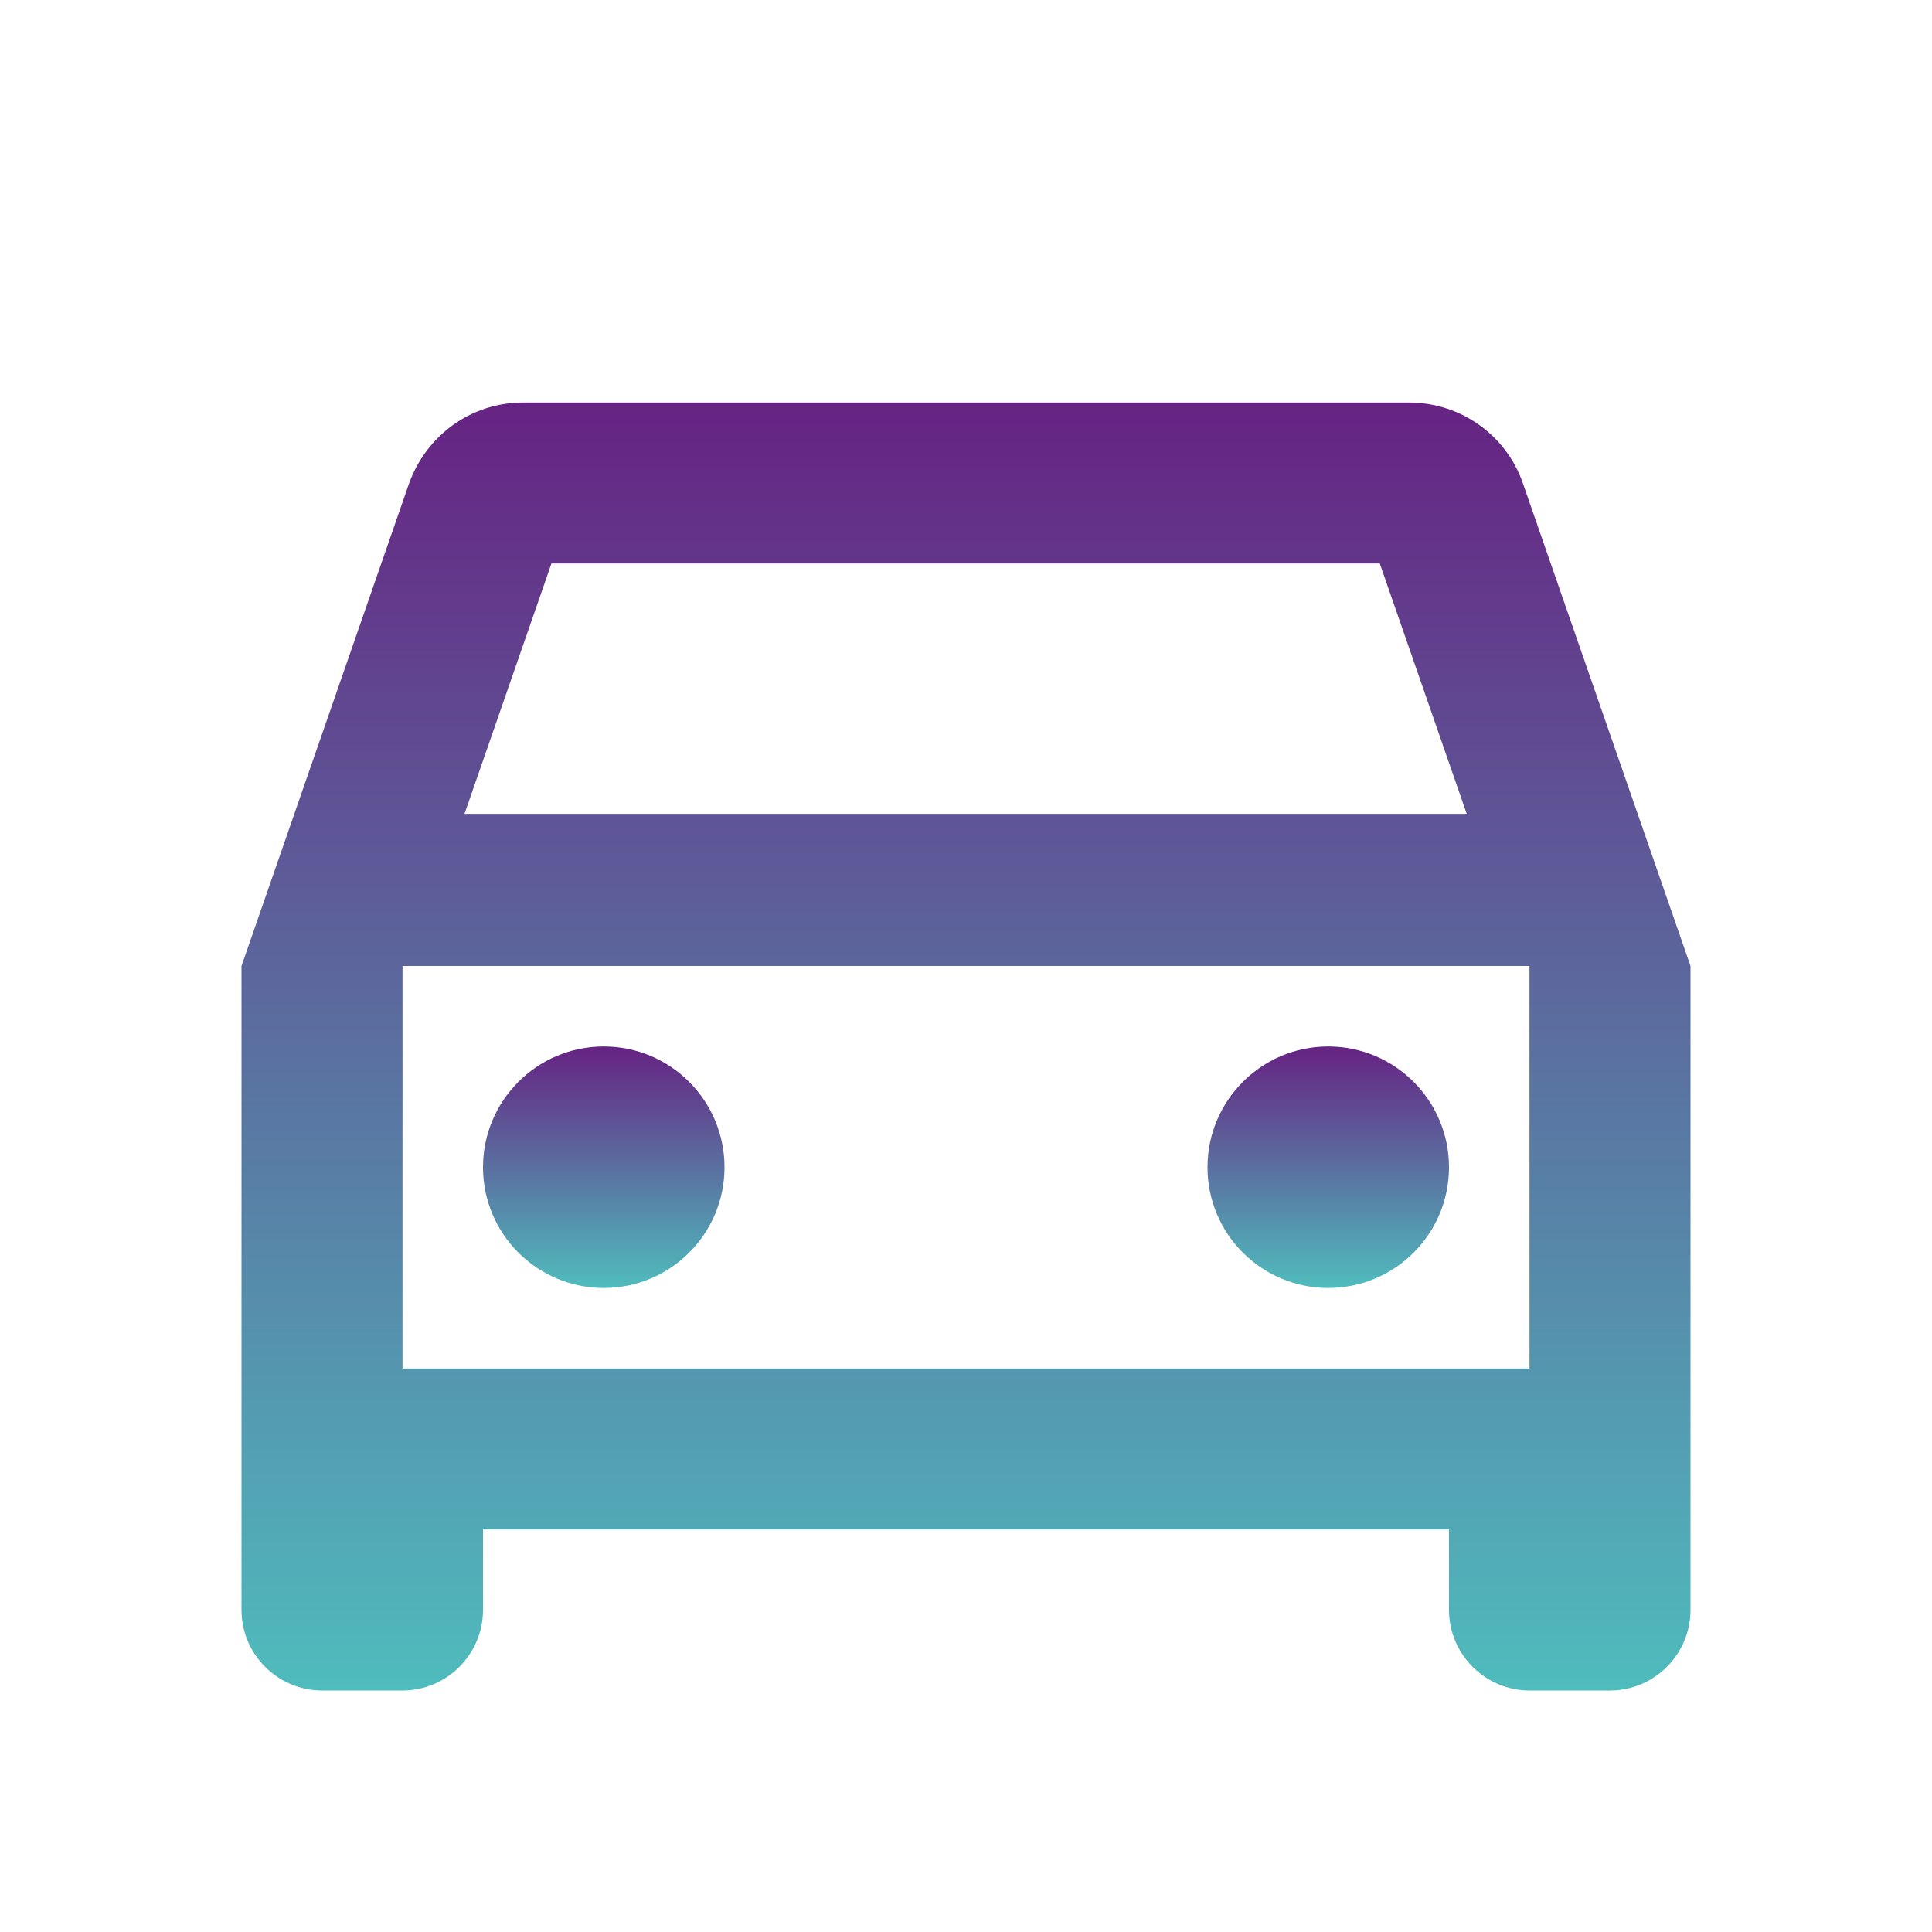 <svg width="35" height="35" viewBox="0 0 35 35" fill="none" xmlns="http://www.w3.org/2000/svg">
<path d="M27.592 8.765C27.3 7.904 26.483 7.292 25.521 7.292H9.479C8.517 7.292 7.715 7.904 7.408 8.765L4.375 17.5V29.167C4.375 29.969 5.031 30.625 5.833 30.625H7.292C8.094 30.625 8.75 29.969 8.75 29.167V27.708H26.25V29.167C26.25 29.969 26.906 30.625 27.708 30.625H29.167C29.969 30.625 30.625 29.969 30.625 29.167V17.5L27.592 8.765ZM9.99 10.208H24.996L26.571 14.744H8.415L9.99 10.208ZM27.708 24.792H7.292V17.5H27.708V24.792Z" fill="url(#paint0_linear_204_5169)"/>
<path d="M10.938 23.333C12.146 23.333 13.125 22.354 13.125 21.146C13.125 19.938 12.146 18.958 10.938 18.958C9.729 18.958 8.75 19.938 8.75 21.146C8.75 22.354 9.729 23.333 10.938 23.333Z" fill="url(#paint1_linear_204_5169)"/>
<path d="M24.062 23.333C25.271 23.333 26.25 22.354 26.25 21.146C26.25 19.938 25.271 18.958 24.062 18.958C22.854 18.958 21.875 19.938 21.875 21.146C21.875 22.354 22.854 23.333 24.062 23.333Z" fill="url(#paint2_linear_204_5169)"/>
<defs>
<linearGradient id="paint0_linear_204_5169" x1="17.5" y1="7.292" x2="17.5" y2="30.625" gradientUnits="userSpaceOnUse">
<stop stop-color="#662383"/>
<stop offset="1" stop-color="#4FBCBD"/>
</linearGradient>
<linearGradient id="paint1_linear_204_5169" x1="10.938" y1="18.958" x2="10.938" y2="23.333" gradientUnits="userSpaceOnUse">
<stop stop-color="#662383"/>
<stop offset="1" stop-color="#4FBCBD"/>
</linearGradient>
<linearGradient id="paint2_linear_204_5169" x1="24.062" y1="18.958" x2="24.062" y2="23.333" gradientUnits="userSpaceOnUse">
<stop stop-color="#662383"/>
<stop offset="1" stop-color="#4FBCBD"/>
</linearGradient>
</defs>
</svg>
